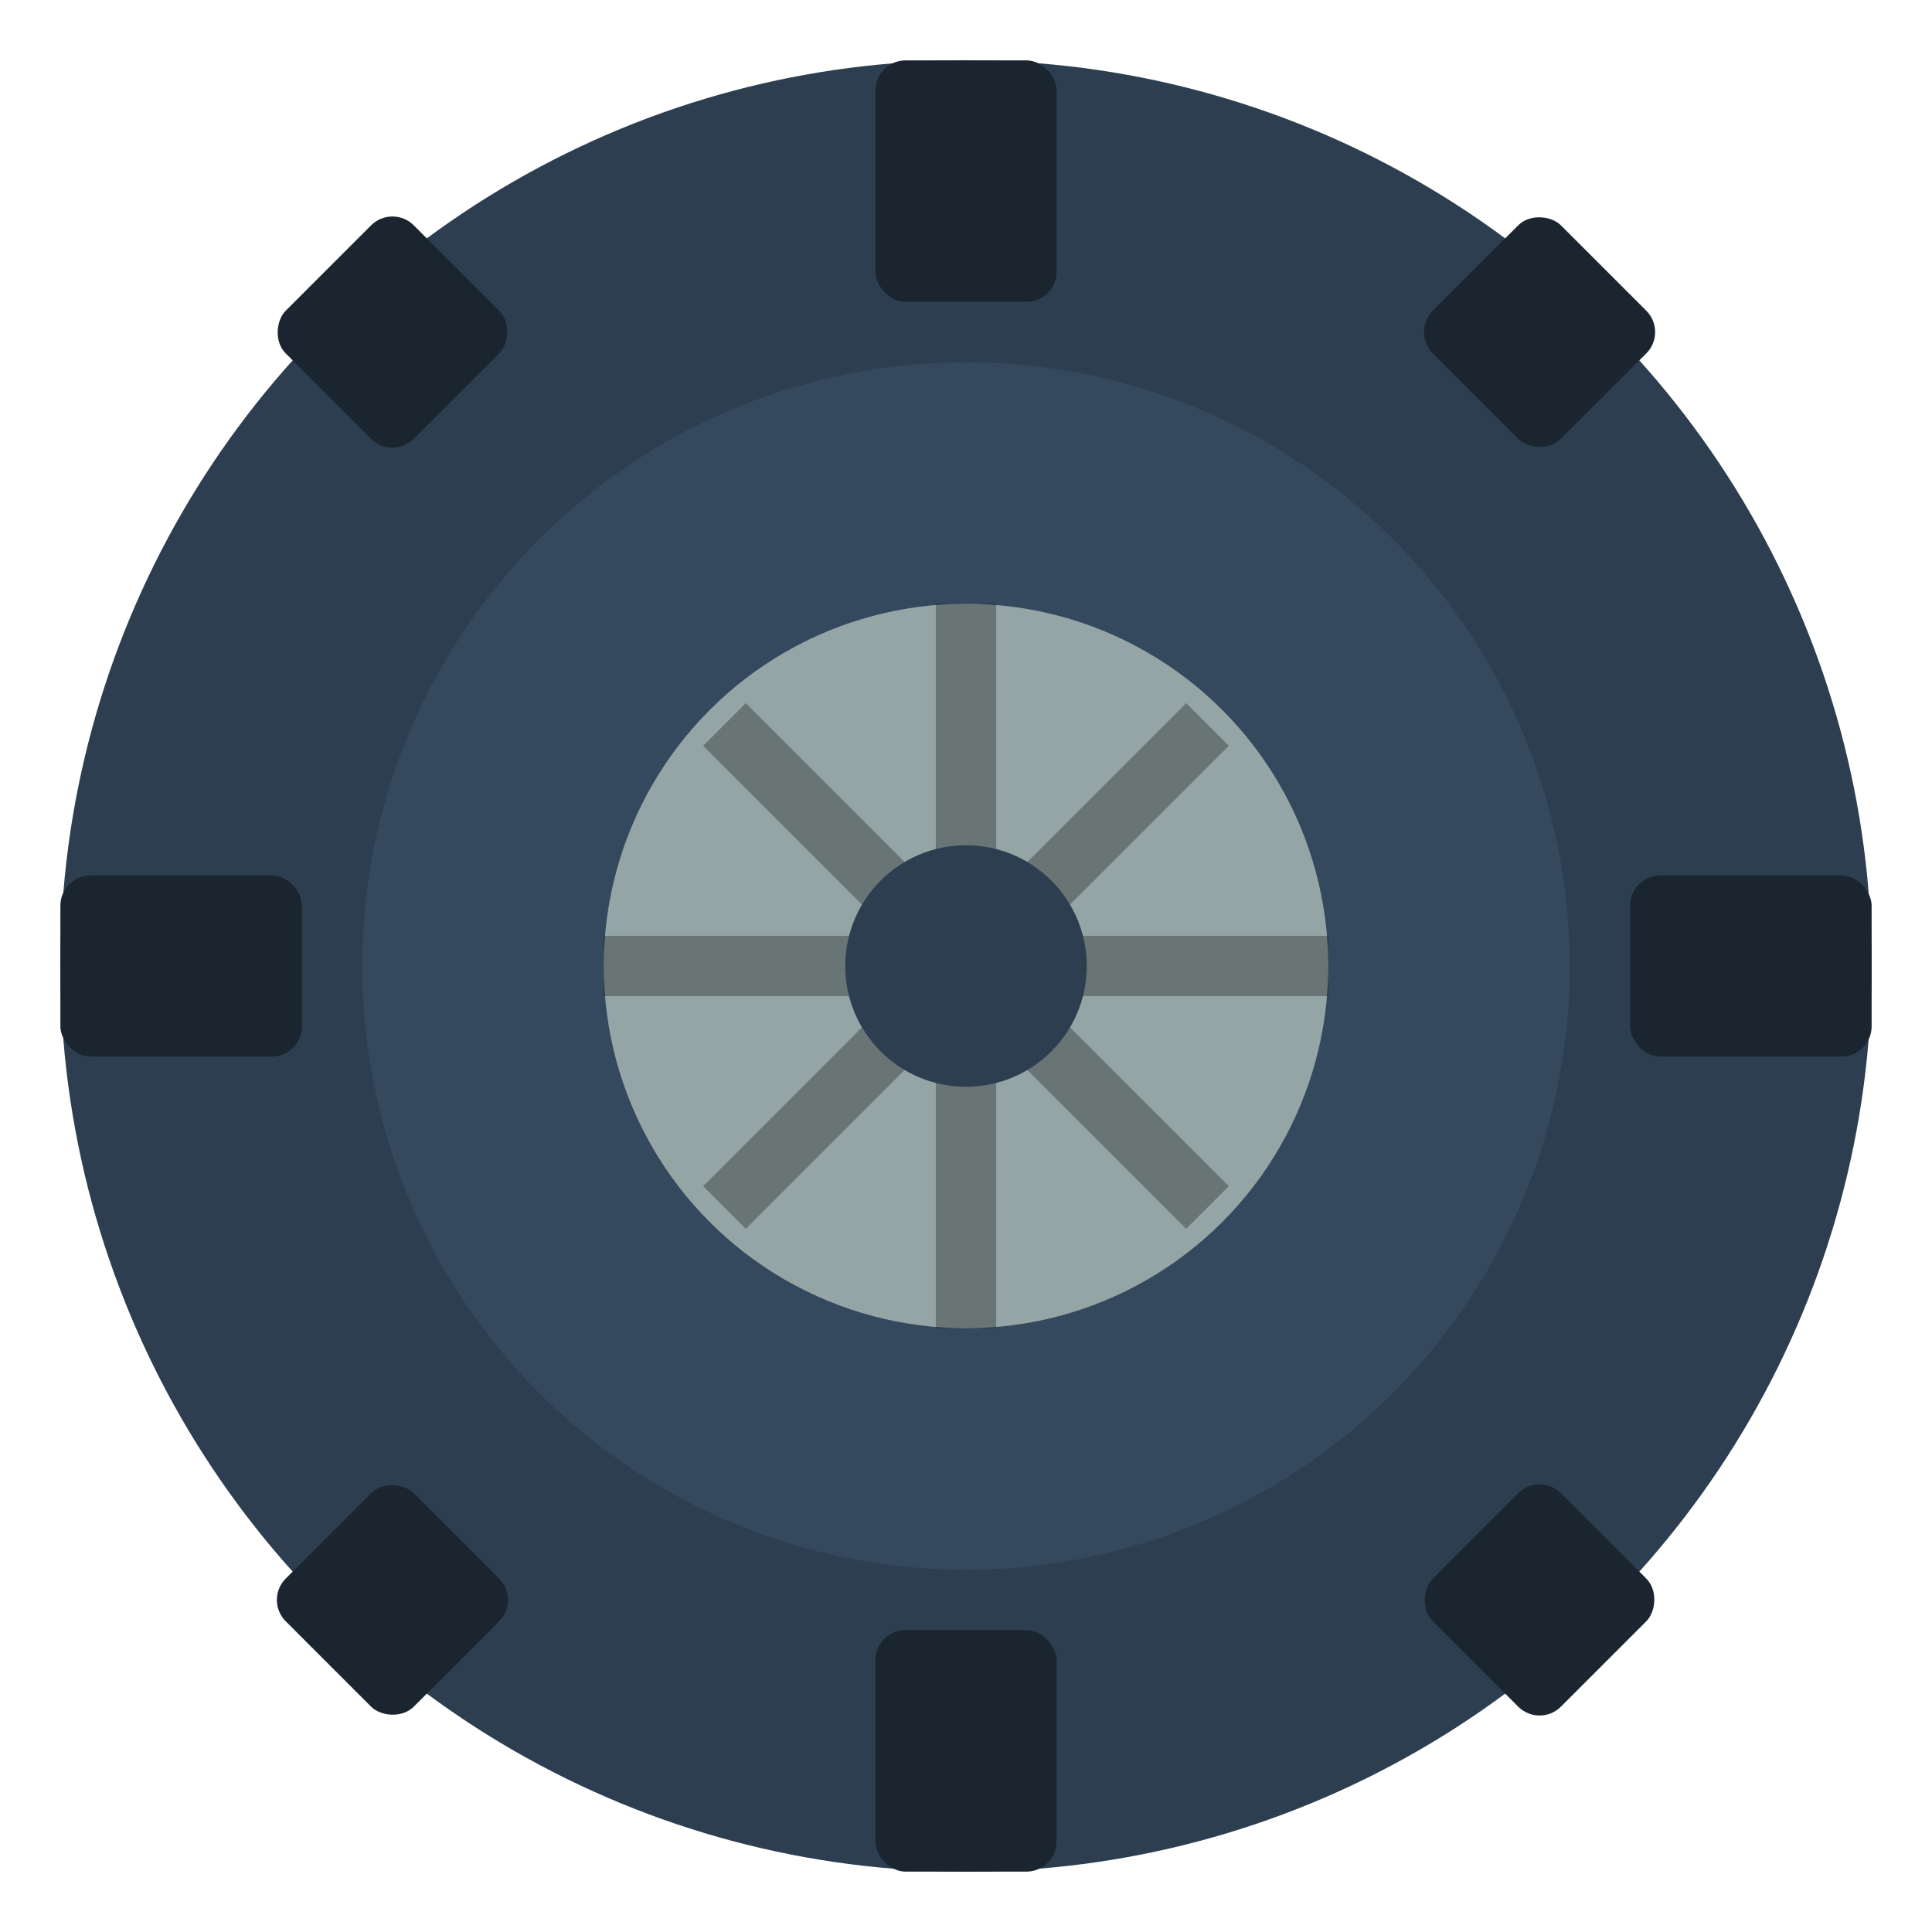 <svg xmlns="http://www.w3.org/2000/svg" viewBox="0 0 64 64" width="64" height="64">
  <defs>
    <style>
      .tire-outer { fill: #2c3e50; }
      .tire-inner { fill: #34495e; }
      .tire-tread { fill: #1a252f; }
      .tire-rim { fill: #95a5a6; }
    </style>
  </defs>
  
  <!-- 外圈 -->
  <circle cx="32" cy="32" r="30" class="tire-outer"/>
  
  <!-- 胎紋 -->
  <g class="tire-tread">
    <rect x="29" y="2" width="6" height="8" rx="1"/>
    <rect x="29" y="54" width="6" height="8" rx="1"/>
    <rect x="2" y="29" width="8" height="6" rx="1"/>
    <rect x="54" y="29" width="8" height="6" rx="1"/>
    
    <rect x="10" y="8" width="6" height="6" rx="1" transform="rotate(45 13 11)"/>
    <rect x="48" y="8" width="6" height="6" rx="1" transform="rotate(-45 51 11)"/>
    <rect x="10" y="50" width="6" height="6" rx="1" transform="rotate(-45 13 53)"/>
    <rect x="48" y="50" width="6" height="6" rx="1" transform="rotate(45 51 53)"/>
  </g>
  
  <!-- 內圈 -->
  <circle cx="32" cy="32" r="20" class="tire-inner"/>
  
  <!-- 輪框 -->
  <circle cx="32" cy="32" r="12" class="tire-rim"/>
  
  <!-- 輪框細節 -->
  <g class="tire-outer" opacity="0.3">
    <line x1="32" y1="20" x2="32" y2="44" stroke="currentColor" stroke-width="2"/>
    <line x1="20" y1="32" x2="44" y2="32" stroke="currentColor" stroke-width="2"/>
    <line x1="24" y1="24" x2="40" y2="40" stroke="currentColor" stroke-width="2"/>
    <line x1="40" y1="24" x2="24" y2="40" stroke="currentColor" stroke-width="2"/>
  </g>
  
  <!-- 中心圓 -->
  <circle cx="32" cy="32" r="4" class="tire-outer"/>
</svg>
